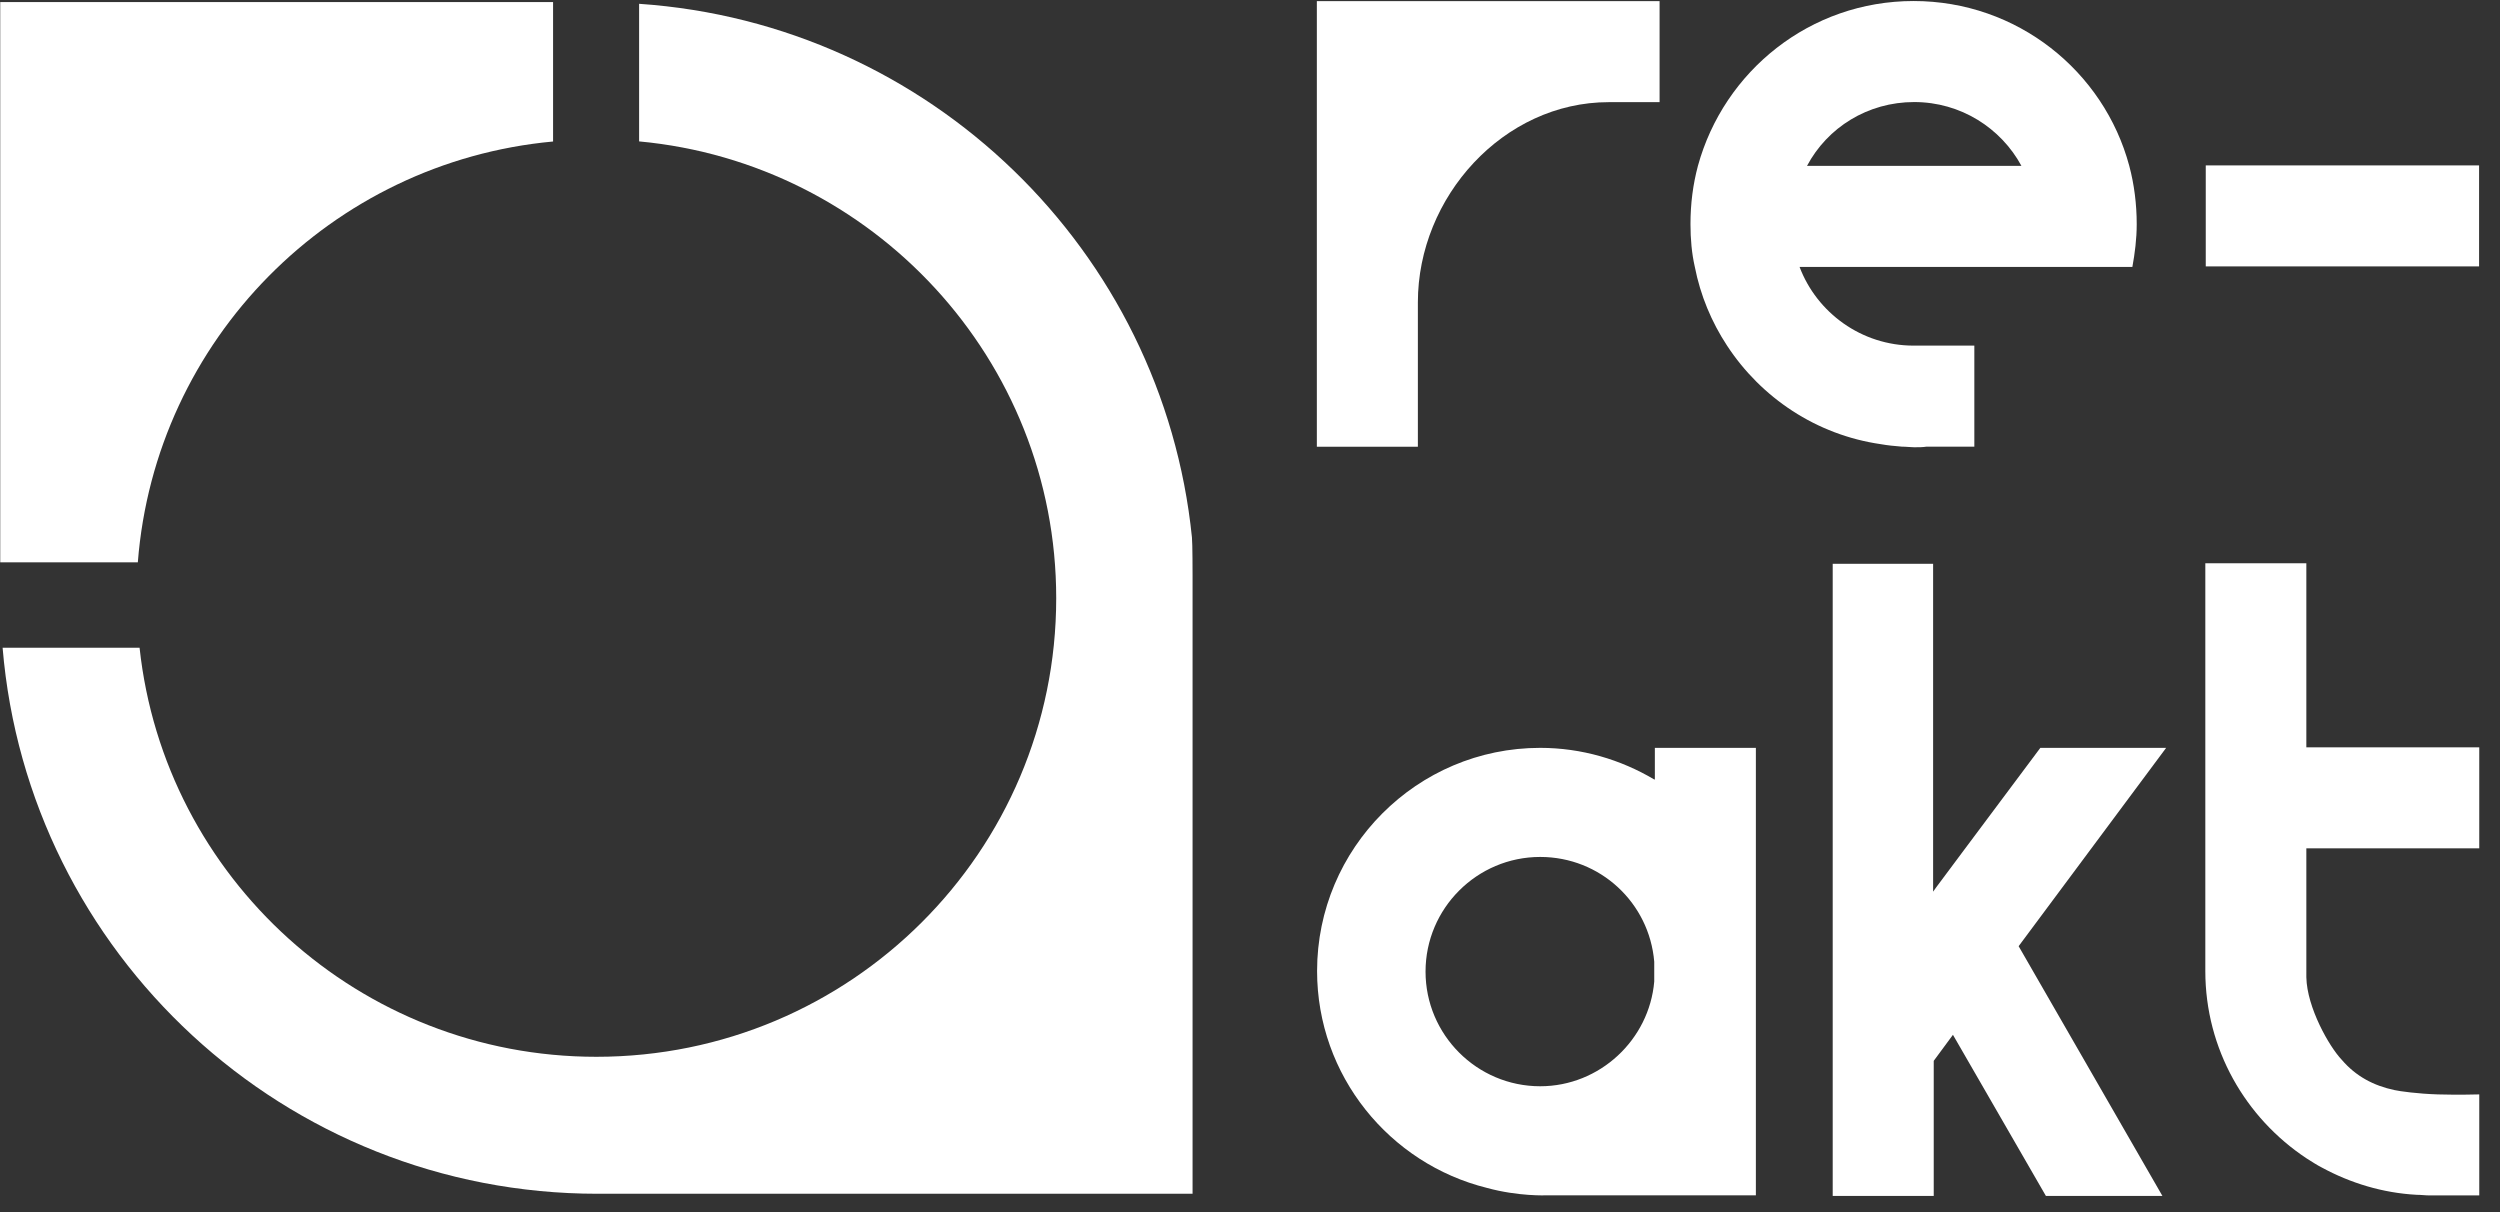 <?xml version="1.0" encoding="utf-8"?>
<!-- Generator: Adobe Illustrator 27.5.0, SVG Export Plug-In . SVG Version: 6.00 Build 0)  -->
<svg version="1.1"
	 id="svg2" xmlns:cc="http://creativecommons.org/ns#" xmlns:svg="http://www.w3.org/2000/svg" xmlns:rdf="http://www.w3.org/1999/02/22-rdf-syntax-ns#" xmlns:dc="http://purl.org/dc/elements/1.1/"
	 xmlns="http://www.w3.org/2000/svg" xmlns:xlink="http://www.w3.org/1999/xlink" x="0px" y="0px" viewBox="0 0 537.7 260.7"
	 style="enable-background:new 0 0 537.7 260.7;" xml:space="preserve">
<rect x="0" y="0" width="537.7" height="260.7" fill="#333333" stroke="none"/>
<style type="text/css">
	.st0{fill:#FFFFFF;}
	.st1{fill:#FFFFFF;}
</style>
<g id="g10" transform="matrix(1.333,0,0,-1.333,0,466.667)">
	<g id="g12">
		<g>
			<g id="g14">
				<g id="g20" transform="translate(317.412,144.62)">
					<path id="path22" class="st0" d="M-50.5,47.1c-0.8-9.4-8.8-16.9-18.4-16.9c-10.2,0-18.5,8.3-18.5,18.5s8.3,18.5,18.5,18.5
						c9.7,0,17.6-7.4,18.4-16.9V47.1z M-50.5,79.7c-5.4,3.2-11.7,5.1-18.4,5.1c-19.9,0-36-16.2-36-36c0-16.9,11.7-31.1,27.4-35
						c5.1-1.4,9.6-1.2,9.6-1.2h33.8v72.2h-16.3V79.7z"/>
				</g>
				<g id="g24" transform="translate(379.708,182.32)">
					<path id="path26" class="st0" d="M-50.5,47.1l-12.4-16.6l-4.4-5.9l-0.5-0.7v52.9H-84v-102h16.3v21.8l3.1,4.2l15-26h18.8
						L-54,15.1l23.8,32H-50.5z"/>
				</g>
				<g id="g28" transform="translate(422.629,212.106)">
					<path id="path30" class="st0" d="M-50.5,47.1h-3.4h-12.9v-65.8c0-12.6,6.5-23.7,16.3-30.2c0.8-0.5,1.7-1.1,2.5-1.5
						c4.6-2.5,9.8-4.1,15.3-4.4c0.7,0,1.4-0.1,2.1-0.1h8l0,16.3c0,0-3.5-0.1-6.7,0c-3.2,0.1-6.1,0.5-7,0.7c-3.3,0.7-6.2,2.2-8.5,4.9
						c-2,2.1-5.6,8.4-5.7,13.3V1.1h27.9v2.3v13.9v0.1h-27.9V47.1z"/>
				</g>
				<g id="g32" transform="translate(359.36,286.522)">
					<path id="path34" class="st1" d="M-50.5,47.1c7.5,0,14-4.2,17.3-10.3h-34.6C-64.5,43-58,47.1-50.5,47.1 M-52.5-8.5
						c0.7,0,1.4-0.1,2-0.1c0.7,0,1.4,0,2,0.1h7.7V7.8h-9.8c-8.4,0-15.6,5.3-18.4,12.7h36.8h16.9c0.4,2.2,0.7,4.5,0.7,6.9
						c0,3.2-0.4,6.4-1.2,9.4c-4.1,15.3-18.1,26.6-34.8,26.6s-30.6-11.3-34.8-26.6c-0.8-3-1.2-6.1-1.2-9.4c0-2.4,0.2-4.7,0.7-6.9
						c0.9-4.6,2.7-8.9,5.2-12.7c5.5-8.4,14.4-14.4,24.8-15.9C-54.8-8.3-53.7-8.4-52.5-8.5"/>
				</g>
				<g id="g36" transform="translate(279.274,254.205)">
					<path id="path38" class="st1" d="M-50.5,47.1c0,17,13.8,32.3,30.8,32.3h8.2v16.3h-3.3h-35.7h-16.3V79.4V23.8h16.3L-50.5,47.1z"
						/>
				</g>
				<path id="path40" class="st1" d="M355.9,307.1H400v16.3h-44.1V307.1z"/>
				<g id="g106" transform="translate(139.739,280.156)">
					<path id="path108" class="st1" d="M-50.5,47.1C-50.5,47.1-50.5,47.1-50.5,47.1l0,22.5h-89.2v-90.4h22.2
						C-114.7,15.1-86.3,43.8-50.5,47.1"/>
				</g>
				<g id="g110" transform="translate(153.62,302.373)">
					<path id="path112" class="st0" d="M-50.5,47.1V24.9c0,0,0,0,0,0c37.7-3.5,67.3-35.2,67.3-73.7c0-40.9-33.2-74-74.2-74
						c-38.2,0-69.7,28.9-73.7,66h-22.1c4.1-49.3,45.5-88.1,96-88.1c0,0,0,0,0,0c0,0,0,0,0,0h96v99.7c0,0,0,5.3-0.1,6.2
						C34,7.3-3.6,43.9-50.5,47.1"/>
				</g>
			</g>
		</g>
	</g>
</g>
</svg>
